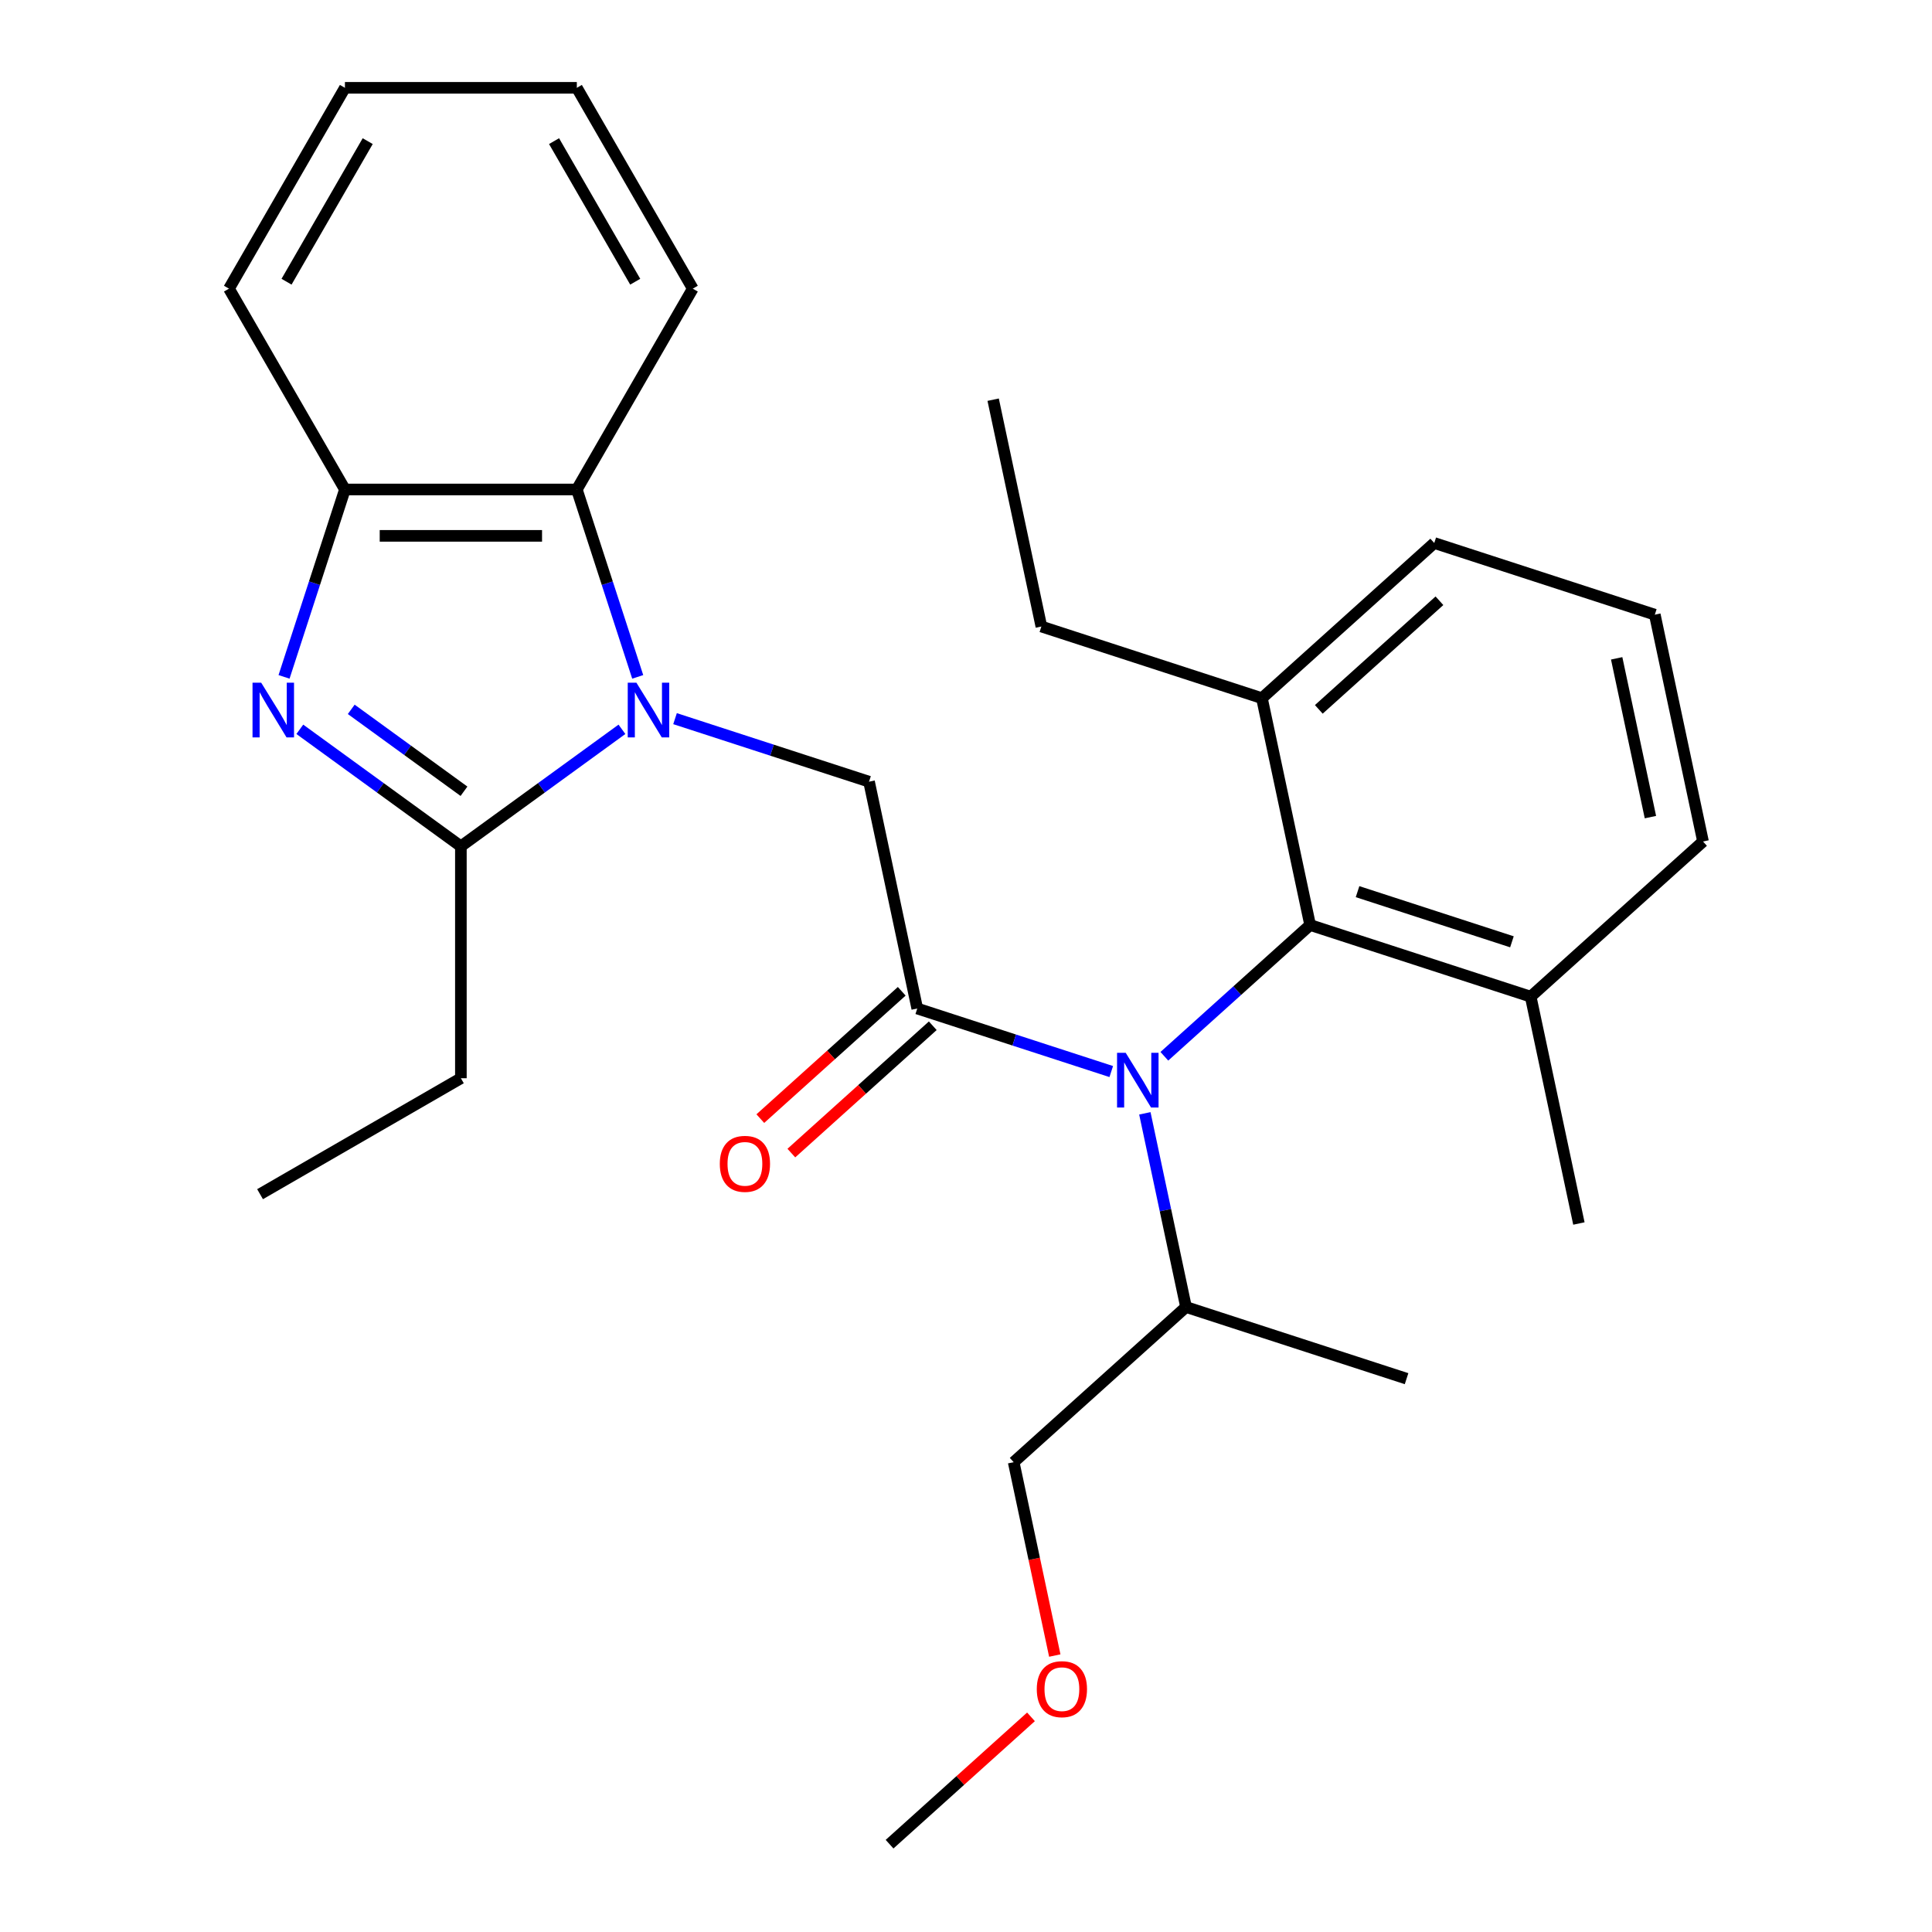 <?xml version='1.0' encoding='iso-8859-1'?>
<svg version='1.1' baseProfile='full'
              xmlns='http://www.w3.org/2000/svg'
                      xmlns:rdkit='http://www.rdkit.org/xml'
                      xmlns:xlink='http://www.w3.org/1999/xlink'
                  xml:space='preserve'
width='1000px' height='1000px' viewBox='0 0 1000 1000'>
<!-- END OF HEADER -->
<rect style='opacity:1.0;fill:#FFFFFF;stroke:none' width='1000' height='1000' x='0' y='0'> </rect>
<path class='bond-1' d='M 321.917,377.492 L 280.234,407.776' style='fill:none;fill-rule:evenodd;stroke:#0000FF;stroke-width:6px;stroke-linecap:butt;stroke-linejoin:miter;stroke-opacity:1' />
<path class='bond-1' d='M 280.234,407.776 L 238.551,438.061' style='fill:none;fill-rule:evenodd;stroke:#000000;stroke-width:6px;stroke-linecap:butt;stroke-linejoin:miter;stroke-opacity:1' />
<path class='bond-3' d='M 349.398,371.973 L 399.605,388.287' style='fill:none;fill-rule:evenodd;stroke:#0000FF;stroke-width:6px;stroke-linecap:butt;stroke-linejoin:miter;stroke-opacity:1' />
<path class='bond-3' d='M 399.605,388.287 L 449.813,404.6' style='fill:none;fill-rule:evenodd;stroke:#000000;stroke-width:6px;stroke-linecap:butt;stroke-linejoin:miter;stroke-opacity:1' />
<path class='bond-5' d='M 330.081,350.348 L 314.324,301.851' style='fill:none;fill-rule:evenodd;stroke:#0000FF;stroke-width:6px;stroke-linecap:butt;stroke-linejoin:miter;stroke-opacity:1' />
<path class='bond-5' d='M 314.324,301.851 L 298.566,253.353' style='fill:none;fill-rule:evenodd;stroke:#000000;stroke-width:6px;stroke-linecap:butt;stroke-linejoin:miter;stroke-opacity:1' />
<path class='bond-0' d='M 155.185,377.492 L 196.868,407.776' style='fill:none;fill-rule:evenodd;stroke:#0000FF;stroke-width:6px;stroke-linecap:butt;stroke-linejoin:miter;stroke-opacity:1' />
<path class='bond-0' d='M 196.868,407.776 L 238.551,438.061' style='fill:none;fill-rule:evenodd;stroke:#000000;stroke-width:6px;stroke-linecap:butt;stroke-linejoin:miter;stroke-opacity:1' />
<path class='bond-0' d='M 181.8,367.156 L 210.978,388.355' style='fill:none;fill-rule:evenodd;stroke:#0000FF;stroke-width:6px;stroke-linecap:butt;stroke-linejoin:miter;stroke-opacity:1' />
<path class='bond-0' d='M 210.978,388.355 L 240.156,409.554' style='fill:none;fill-rule:evenodd;stroke:#000000;stroke-width:6px;stroke-linecap:butt;stroke-linejoin:miter;stroke-opacity:1' />
<path class='bond-28' d='M 147.02,350.348 L 162.778,301.851' style='fill:none;fill-rule:evenodd;stroke:#0000FF;stroke-width:6px;stroke-linecap:butt;stroke-linejoin:miter;stroke-opacity:1' />
<path class='bond-28' d='M 162.778,301.851 L 178.536,253.353' style='fill:none;fill-rule:evenodd;stroke:#000000;stroke-width:6px;stroke-linecap:butt;stroke-linejoin:miter;stroke-opacity:1' />
<path class='bond-12' d='M 238.551,438.061 L 238.551,558.091' style='fill:none;fill-rule:evenodd;stroke:#000000;stroke-width:6px;stroke-linecap:butt;stroke-linejoin:miter;stroke-opacity:1' />
<path class='bond-2' d='M 474.769,522.007 L 449.813,404.6' style='fill:none;fill-rule:evenodd;stroke:#000000;stroke-width:6px;stroke-linecap:butt;stroke-linejoin:miter;stroke-opacity:1' />
<path class='bond-4' d='M 474.769,522.007 L 524.976,538.321' style='fill:none;fill-rule:evenodd;stroke:#000000;stroke-width:6px;stroke-linecap:butt;stroke-linejoin:miter;stroke-opacity:1' />
<path class='bond-4' d='M 524.976,538.321 L 575.183,554.634' style='fill:none;fill-rule:evenodd;stroke:#0000FF;stroke-width:6px;stroke-linecap:butt;stroke-linejoin:miter;stroke-opacity:1' />
<path class='bond-8' d='M 466.737,513.087 L 430.137,546.042' style='fill:none;fill-rule:evenodd;stroke:#000000;stroke-width:6px;stroke-linecap:butt;stroke-linejoin:miter;stroke-opacity:1' />
<path class='bond-8' d='M 430.137,546.042 L 393.538,578.996' style='fill:none;fill-rule:evenodd;stroke:#FF0000;stroke-width:6px;stroke-linecap:butt;stroke-linejoin:miter;stroke-opacity:1' />
<path class='bond-8' d='M 482.8,530.927 L 446.201,563.882' style='fill:none;fill-rule:evenodd;stroke:#000000;stroke-width:6px;stroke-linecap:butt;stroke-linejoin:miter;stroke-opacity:1' />
<path class='bond-8' d='M 446.201,563.882 L 409.601,596.836' style='fill:none;fill-rule:evenodd;stroke:#FF0000;stroke-width:6px;stroke-linecap:butt;stroke-linejoin:miter;stroke-opacity:1' />
<path class='bond-7' d='M 602.665,546.727 L 640.395,512.755' style='fill:none;fill-rule:evenodd;stroke:#0000FF;stroke-width:6px;stroke-linecap:butt;stroke-linejoin:miter;stroke-opacity:1' />
<path class='bond-7' d='M 640.395,512.755 L 678.124,478.783' style='fill:none;fill-rule:evenodd;stroke:#000000;stroke-width:6px;stroke-linecap:butt;stroke-linejoin:miter;stroke-opacity:1' />
<path class='bond-11' d='M 592.572,576.26 L 603.226,626.383' style='fill:none;fill-rule:evenodd;stroke:#0000FF;stroke-width:6px;stroke-linecap:butt;stroke-linejoin:miter;stroke-opacity:1' />
<path class='bond-11' d='M 603.226,626.383 L 613.88,676.506' style='fill:none;fill-rule:evenodd;stroke:#000000;stroke-width:6px;stroke-linecap:butt;stroke-linejoin:miter;stroke-opacity:1' />
<path class='bond-6' d='M 298.566,253.353 L 178.536,253.353' style='fill:none;fill-rule:evenodd;stroke:#000000;stroke-width:6px;stroke-linecap:butt;stroke-linejoin:miter;stroke-opacity:1' />
<path class='bond-6' d='M 280.561,277.359 L 196.54,277.359' style='fill:none;fill-rule:evenodd;stroke:#000000;stroke-width:6px;stroke-linecap:butt;stroke-linejoin:miter;stroke-opacity:1' />
<path class='bond-13' d='M 298.566,253.353 L 358.581,149.404' style='fill:none;fill-rule:evenodd;stroke:#000000;stroke-width:6px;stroke-linecap:butt;stroke-linejoin:miter;stroke-opacity:1' />
<path class='bond-14' d='M 178.536,253.353 L 118.52,149.404' style='fill:none;fill-rule:evenodd;stroke:#000000;stroke-width:6px;stroke-linecap:butt;stroke-linejoin:miter;stroke-opacity:1' />
<path class='bond-9' d='M 678.124,478.783 L 792.28,515.874' style='fill:none;fill-rule:evenodd;stroke:#000000;stroke-width:6px;stroke-linecap:butt;stroke-linejoin:miter;stroke-opacity:1' />
<path class='bond-9' d='M 702.666,461.516 L 782.575,487.479' style='fill:none;fill-rule:evenodd;stroke:#000000;stroke-width:6px;stroke-linecap:butt;stroke-linejoin:miter;stroke-opacity:1' />
<path class='bond-10' d='M 678.124,478.783 L 653.168,361.376' style='fill:none;fill-rule:evenodd;stroke:#000000;stroke-width:6px;stroke-linecap:butt;stroke-linejoin:miter;stroke-opacity:1' />
<path class='bond-17' d='M 792.28,515.874 L 881.48,435.558' style='fill:none;fill-rule:evenodd;stroke:#000000;stroke-width:6px;stroke-linecap:butt;stroke-linejoin:miter;stroke-opacity:1' />
<path class='bond-21' d='M 792.28,515.874 L 817.235,633.282' style='fill:none;fill-rule:evenodd;stroke:#000000;stroke-width:6px;stroke-linecap:butt;stroke-linejoin:miter;stroke-opacity:1' />
<path class='bond-18' d='M 653.168,361.376 L 742.368,281.06' style='fill:none;fill-rule:evenodd;stroke:#000000;stroke-width:6px;stroke-linecap:butt;stroke-linejoin:miter;stroke-opacity:1' />
<path class='bond-18' d='M 682.612,367.168 L 745.051,310.947' style='fill:none;fill-rule:evenodd;stroke:#000000;stroke-width:6px;stroke-linecap:butt;stroke-linejoin:miter;stroke-opacity:1' />
<path class='bond-19' d='M 653.168,361.376 L 539.013,324.284' style='fill:none;fill-rule:evenodd;stroke:#000000;stroke-width:6px;stroke-linecap:butt;stroke-linejoin:miter;stroke-opacity:1' />
<path class='bond-20' d='M 613.88,676.506 L 524.68,756.822' style='fill:none;fill-rule:evenodd;stroke:#000000;stroke-width:6px;stroke-linecap:butt;stroke-linejoin:miter;stroke-opacity:1' />
<path class='bond-22' d='M 613.88,676.506 L 728.035,713.598' style='fill:none;fill-rule:evenodd;stroke:#000000;stroke-width:6px;stroke-linecap:butt;stroke-linejoin:miter;stroke-opacity:1' />
<path class='bond-24' d='M 238.551,558.091 L 134.601,618.106' style='fill:none;fill-rule:evenodd;stroke:#000000;stroke-width:6px;stroke-linecap:butt;stroke-linejoin:miter;stroke-opacity:1' />
<path class='bond-26' d='M 358.581,149.404 L 298.566,45.455' style='fill:none;fill-rule:evenodd;stroke:#000000;stroke-width:6px;stroke-linecap:butt;stroke-linejoin:miter;stroke-opacity:1' />
<path class='bond-26' d='M 328.789,145.814 L 286.778,73.05' style='fill:none;fill-rule:evenodd;stroke:#000000;stroke-width:6px;stroke-linecap:butt;stroke-linejoin:miter;stroke-opacity:1' />
<path class='bond-29' d='M 118.52,149.404 L 178.536,45.455' style='fill:none;fill-rule:evenodd;stroke:#000000;stroke-width:6px;stroke-linecap:butt;stroke-linejoin:miter;stroke-opacity:1' />
<path class='bond-29' d='M 148.313,145.814 L 190.323,73.05' style='fill:none;fill-rule:evenodd;stroke:#000000;stroke-width:6px;stroke-linecap:butt;stroke-linejoin:miter;stroke-opacity:1' />
<path class='bond-15' d='M 856.524,318.151 L 742.368,281.06' style='fill:none;fill-rule:evenodd;stroke:#000000;stroke-width:6px;stroke-linecap:butt;stroke-linejoin:miter;stroke-opacity:1' />
<path class='bond-30' d='M 856.524,318.151 L 881.48,435.558' style='fill:none;fill-rule:evenodd;stroke:#000000;stroke-width:6px;stroke-linecap:butt;stroke-linejoin:miter;stroke-opacity:1' />
<path class='bond-30' d='M 836.786,340.753 L 854.255,422.938' style='fill:none;fill-rule:evenodd;stroke:#000000;stroke-width:6px;stroke-linecap:butt;stroke-linejoin:miter;stroke-opacity:1' />
<path class='bond-16' d='M 545.954,856.909 L 535.317,806.865' style='fill:none;fill-rule:evenodd;stroke:#FF0000;stroke-width:6px;stroke-linecap:butt;stroke-linejoin:miter;stroke-opacity:1' />
<path class='bond-16' d='M 535.317,806.865 L 524.68,756.822' style='fill:none;fill-rule:evenodd;stroke:#000000;stroke-width:6px;stroke-linecap:butt;stroke-linejoin:miter;stroke-opacity:1' />
<path class='bond-23' d='M 533.635,888.637 L 497.035,921.591' style='fill:none;fill-rule:evenodd;stroke:#FF0000;stroke-width:6px;stroke-linecap:butt;stroke-linejoin:miter;stroke-opacity:1' />
<path class='bond-23' d='M 497.035,921.591 L 460.436,954.545' style='fill:none;fill-rule:evenodd;stroke:#000000;stroke-width:6px;stroke-linecap:butt;stroke-linejoin:miter;stroke-opacity:1' />
<path class='bond-25' d='M 539.013,324.284 L 514.057,206.877' style='fill:none;fill-rule:evenodd;stroke:#000000;stroke-width:6px;stroke-linecap:butt;stroke-linejoin:miter;stroke-opacity:1' />
<path class='bond-27' d='M 298.566,45.455 L 178.536,45.455' style='fill:none;fill-rule:evenodd;stroke:#000000;stroke-width:6px;stroke-linecap:butt;stroke-linejoin:miter;stroke-opacity:1' />
<path  class='atom-0' d='M 329.397 353.349
L 338.677 368.349
Q 339.597 369.829, 341.077 372.509
Q 342.557 375.189, 342.637 375.349
L 342.637 353.349
L 346.397 353.349
L 346.397 381.669
L 342.517 381.669
L 332.557 365.269
Q 331.397 363.349, 330.157 361.149
Q 328.957 358.949, 328.597 358.269
L 328.597 381.669
L 324.917 381.669
L 324.917 353.349
L 329.397 353.349
' fill='#0000FF'/>
<path  class='atom-1' d='M 135.184 353.349
L 144.464 368.349
Q 145.384 369.829, 146.864 372.509
Q 148.344 375.189, 148.424 375.349
L 148.424 353.349
L 152.184 353.349
L 152.184 381.669
L 148.304 381.669
L 138.344 365.269
Q 137.184 363.349, 135.944 361.149
Q 134.744 358.949, 134.384 358.269
L 134.384 381.669
L 130.704 381.669
L 130.704 353.349
L 135.184 353.349
' fill='#0000FF'/>
<path  class='atom-5' d='M 582.664 544.939
L 591.944 559.939
Q 592.864 561.419, 594.344 564.099
Q 595.824 566.779, 595.904 566.939
L 595.904 544.939
L 599.664 544.939
L 599.664 573.259
L 595.784 573.259
L 585.824 556.859
Q 584.664 554.939, 583.424 552.739
Q 582.224 550.539, 581.864 549.859
L 581.864 573.259
L 578.184 573.259
L 578.184 544.939
L 582.664 544.939
' fill='#0000FF'/>
<path  class='atom-9' d='M 372.569 602.403
Q 372.569 595.603, 375.929 591.803
Q 379.289 588.003, 385.569 588.003
Q 391.849 588.003, 395.209 591.803
Q 398.569 595.603, 398.569 602.403
Q 398.569 609.283, 395.169 613.203
Q 391.769 617.083, 385.569 617.083
Q 379.329 617.083, 375.929 613.203
Q 372.569 609.323, 372.569 602.403
M 385.569 613.883
Q 389.889 613.883, 392.209 611.003
Q 394.569 608.083, 394.569 602.403
Q 394.569 596.843, 392.209 594.043
Q 389.889 591.203, 385.569 591.203
Q 381.249 591.203, 378.889 594.003
Q 376.569 596.803, 376.569 602.403
Q 376.569 608.123, 378.889 611.003
Q 381.249 613.883, 385.569 613.883
' fill='#FF0000'/>
<path  class='atom-17' d='M 536.636 874.31
Q 536.636 867.51, 539.996 863.71
Q 543.356 859.91, 549.636 859.91
Q 555.916 859.91, 559.276 863.71
Q 562.636 867.51, 562.636 874.31
Q 562.636 881.19, 559.236 885.11
Q 555.836 888.99, 549.636 888.99
Q 543.396 888.99, 539.996 885.11
Q 536.636 881.23, 536.636 874.31
M 549.636 885.79
Q 553.956 885.79, 556.276 882.91
Q 558.636 879.99, 558.636 874.31
Q 558.636 868.75, 556.276 865.95
Q 553.956 863.11, 549.636 863.11
Q 545.316 863.11, 542.956 865.91
Q 540.636 868.71, 540.636 874.31
Q 540.636 880.03, 542.956 882.91
Q 545.316 885.79, 549.636 885.79
' fill='#FF0000'/>
</svg>
